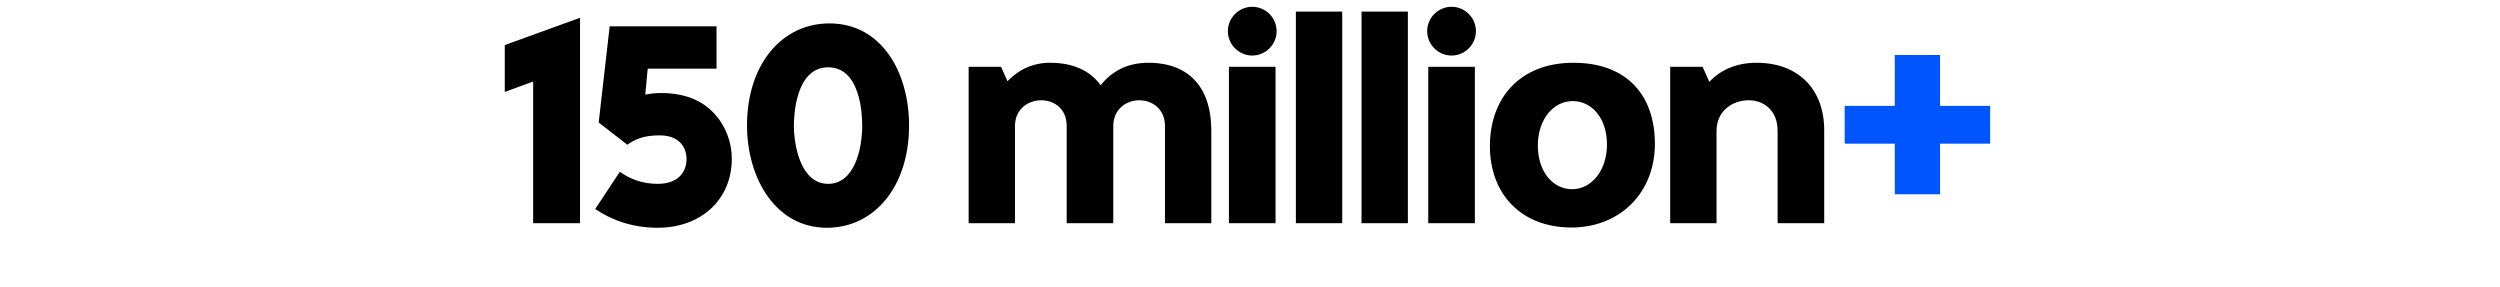 <svg width="392" height="45" viewBox="0 0 392 45" fill="none" xmlns="http://www.w3.org/2000/svg">
<path d="M83.599 35V12.782L79.147 14.42V7.07L90.949 2.786V35H83.599ZM103.114 35.714C98.998 35.714 95.764 34.412 93.328 32.774L97.192 26.936C98.788 28.07 100.72 28.826 103.114 28.826C106.054 28.826 107.65 27.272 107.65 24.878C107.65 24.29 107.44 21.224 103.408 21.224C100.72 21.224 99.46 21.938 98.368 22.694L93.874 19.208L95.596 4.13H112.354V10.766H101.56L101.182 14.84C101.98 14.672 102.778 14.588 103.66 14.588C108.154 14.588 110.59 16.268 112.06 17.864C113.782 19.754 114.748 22.316 114.748 24.878C114.748 31.262 109.96 35.714 103.114 35.714ZM129.648 35.714C121.626 35.714 117.132 27.944 117.132 19.67C117.132 10.094 122.592 3.668 130.068 3.668C138.216 3.668 142.542 11.312 142.542 19.67C142.542 29.288 137.082 35.714 129.648 35.714ZM129.858 28.826C133.806 28.826 135.192 23.786 135.192 19.67C135.192 17.612 134.814 10.556 129.858 10.556C124.734 10.556 124.482 18.2 124.482 19.67C124.482 22.988 125.616 28.826 129.858 28.826ZM151.882 35V10.472H156.964L157.972 12.74C159.61 11.018 161.836 9.842 164.65 9.842C168.346 9.842 170.992 11.144 172.588 13.37C174.226 11.27 176.662 9.842 180.064 9.842C186.742 9.842 189.934 14.084 189.934 20.426V35H182.668V19.754C182.668 17.066 180.652 15.722 178.636 15.722C176.62 15.722 174.562 17.108 174.562 19.754V35H167.254V19.754C167.254 17.024 165.28 15.722 163.264 15.722C161.206 15.722 159.148 17.108 159.148 19.754V35H151.882ZM196.351 8.708C194.251 8.708 192.529 6.986 192.529 4.886C192.529 2.786 194.251 1.064 196.351 1.064C198.451 1.064 200.173 2.786 200.173 4.886C200.173 6.986 198.451 8.708 196.351 8.708ZM192.697 35V10.472H200.005V35H192.697ZM203.193 35V1.82H210.459V35H203.193ZM213.488 35V1.82H220.754V35H213.488ZM227.605 8.708C225.505 8.708 223.783 6.986 223.783 4.886C223.783 2.786 225.505 1.064 227.605 1.064C229.705 1.064 231.427 2.786 231.427 4.886C231.427 6.986 229.705 8.708 227.605 8.708ZM223.951 35V10.472H231.259V35H223.951ZM246.384 35.672C238.614 35.672 233.616 30.506 233.616 22.904C233.616 15.344 238.362 9.842 246.72 9.842C255.12 9.842 259.488 14.966 259.488 22.568C259.488 30.128 254.112 35.672 246.384 35.672ZM246.51 29.666C249.492 29.666 251.97 26.81 251.97 22.652C251.97 18.494 249.576 15.848 246.594 15.848C243.612 15.848 241.134 18.662 241.134 22.82C241.134 26.978 243.528 29.666 246.51 29.666ZM261.886 35V10.472H266.968L268.018 12.824C269.74 11.018 272.176 9.842 275.41 9.842C282.088 9.842 286.036 14.084 286.036 20.426V35H278.728V20.51C278.728 17.234 276.502 15.722 274.192 15.722C271.588 15.722 269.152 17.444 269.152 20.51V35H261.886Z" fill="black"/>
<path d="M297.101 30.464V22.526H289.247V16.604H297.101V8.624H304.199V16.604H312.053V22.526H304.199V30.464H297.101Z" fill="#0055FF"/>
</svg>
